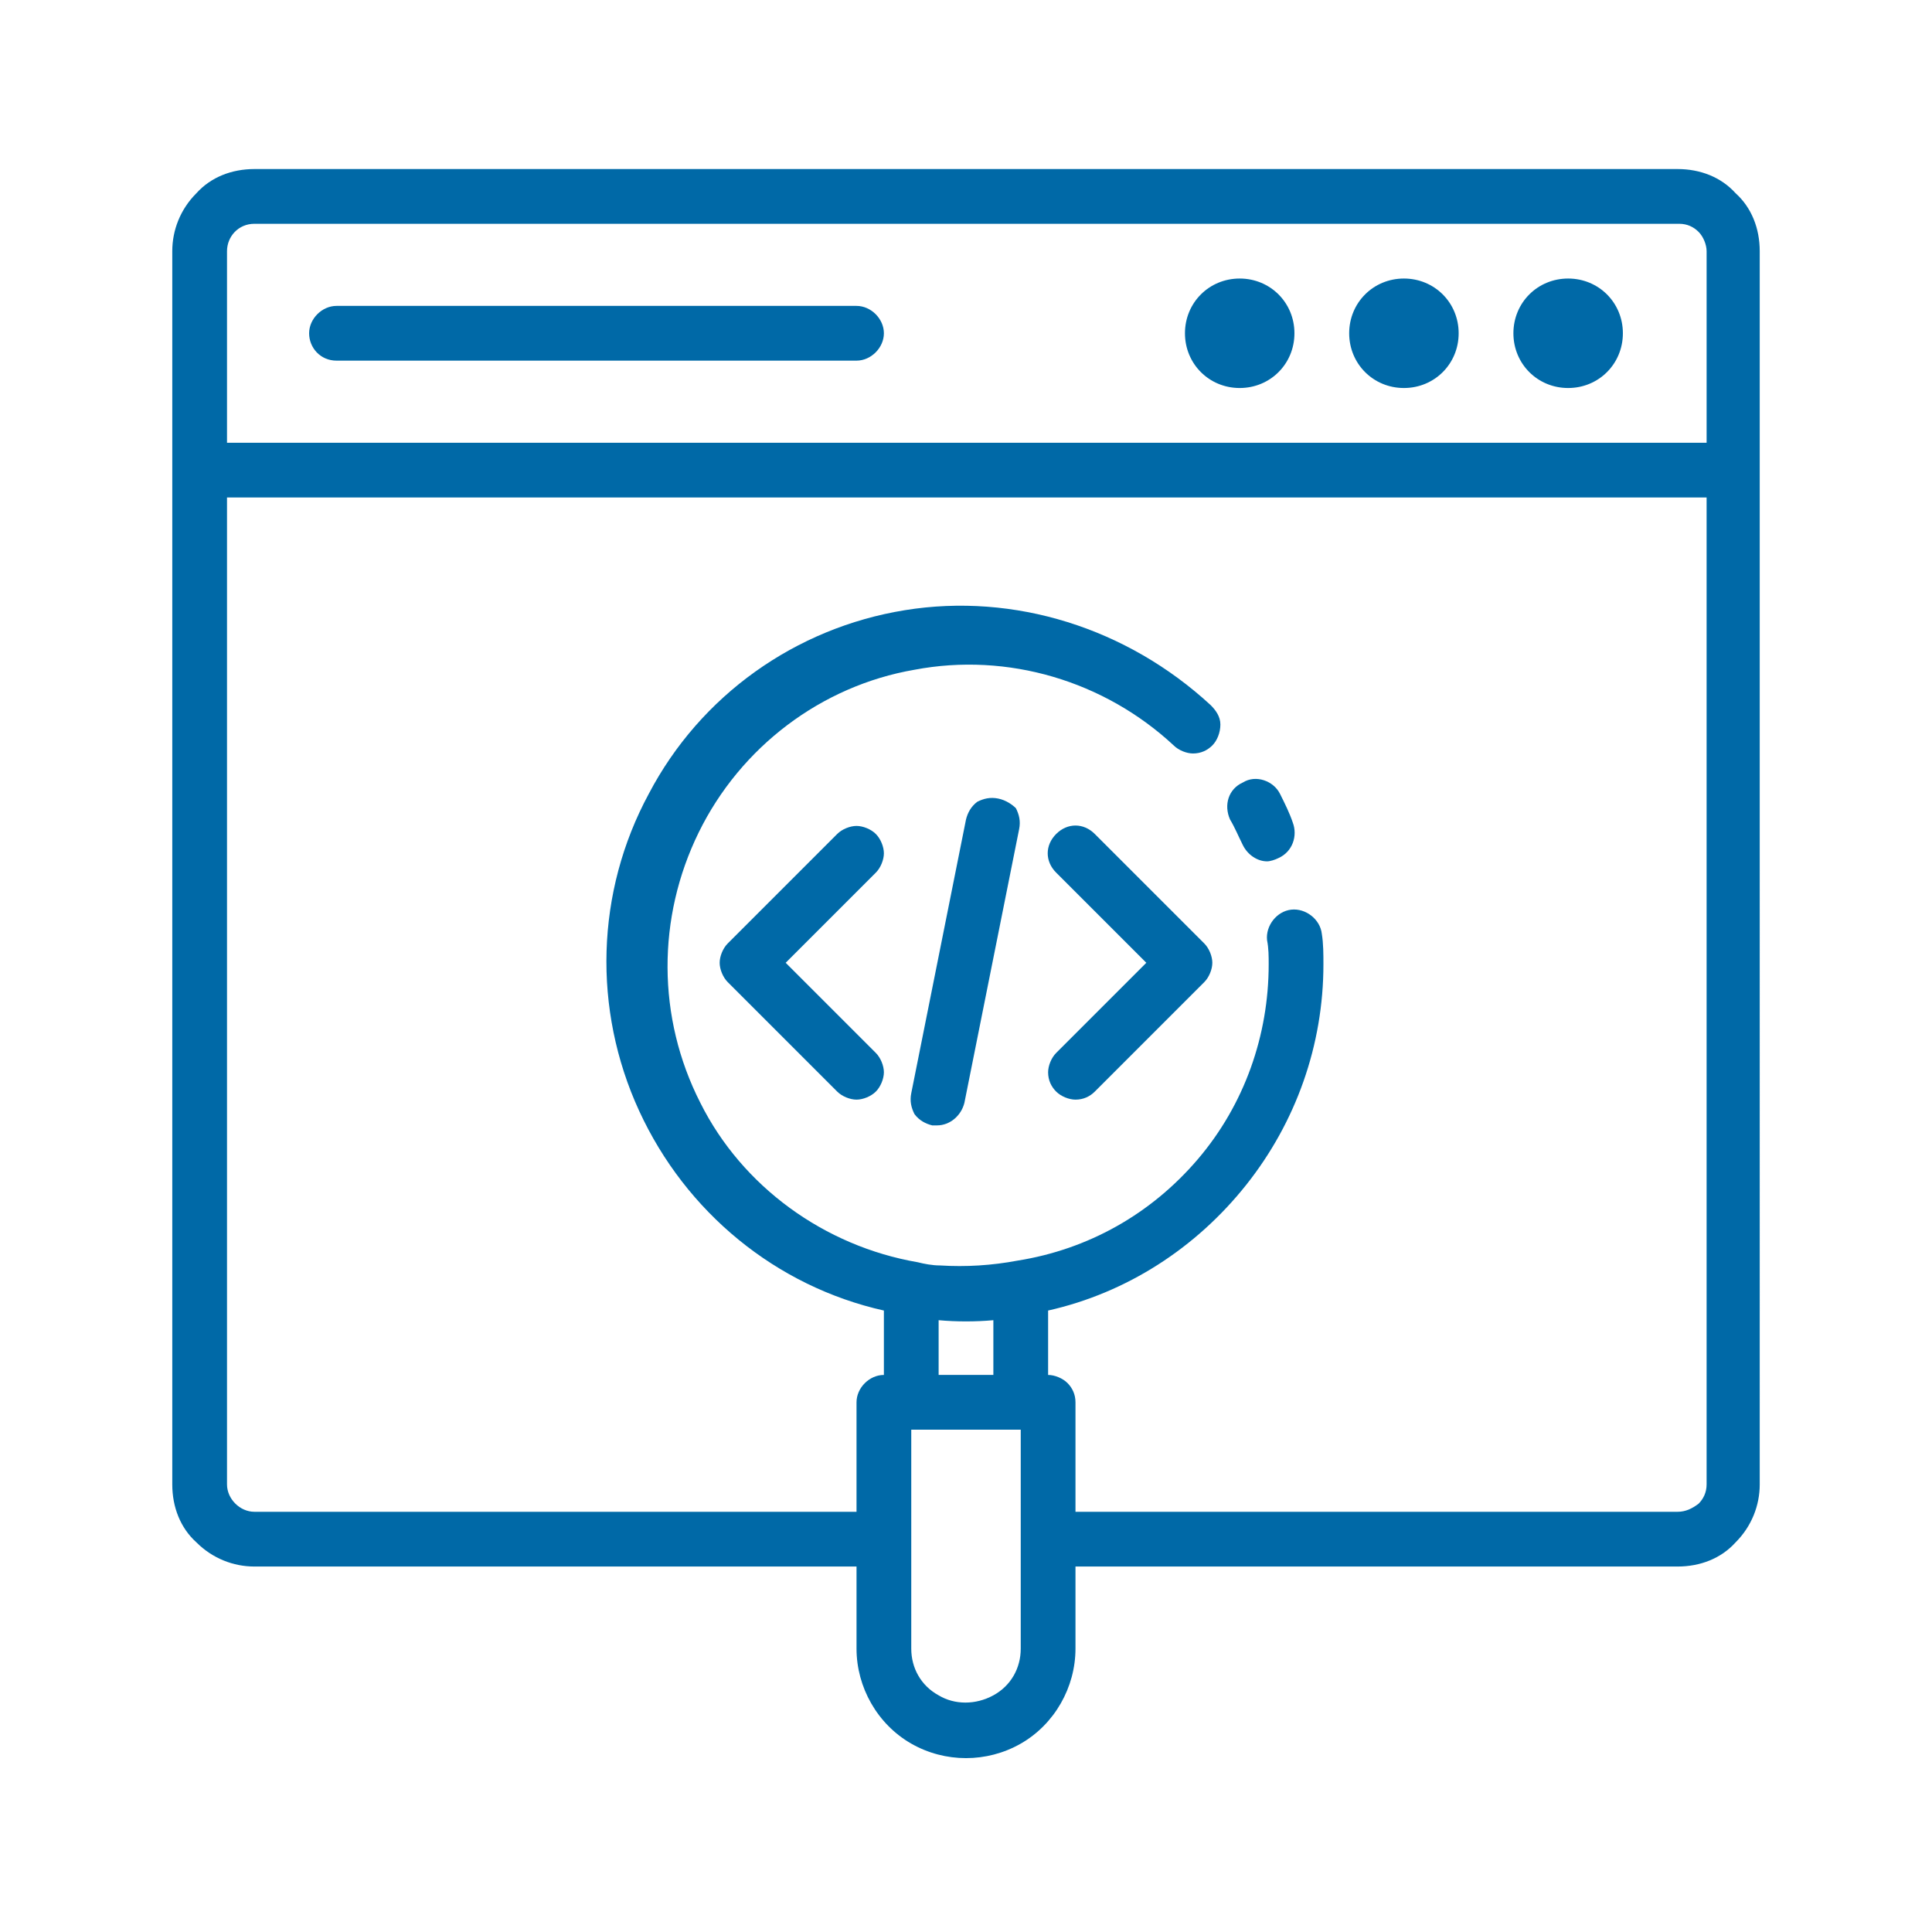 <?xml version="1.0" encoding="UTF-8"?> <svg xmlns="http://www.w3.org/2000/svg" xmlns:xlink="http://www.w3.org/1999/xlink" version="1.1" id="Capa_1" x="0px" y="0px" viewBox="0 0 120 120" style="enable-background:new 0 0 120 120;" xml:space="preserve"> <style type="text/css"> .st0{fill:#0069A7;} </style> <g> <path class="st0" d="M104.2,10.5H15.8c-1.4,0-2.7,0.5-3.6,1.5c-1,1-1.5,2.3-1.5,3.6v76.6c0,1.4,0.5,2.7,1.5,3.6 c1,1,2.3,1.5,3.6,1.5h37.4v5.1c0,2.4,1.3,4.7,3.4,5.9c2.1,1.2,4.7,1.2,6.8,0c2.1-1.2,3.4-3.5,3.4-5.9v-5.1h37.4 c1.4,0,2.7-0.5,3.6-1.5c1-1,1.5-2.3,1.5-3.6V15.6c0-1.4-0.5-2.7-1.5-3.6C106.9,11,105.6,10.5,104.2,10.5L104.2,10.5z M15.8,13.9 h88.5c0.5,0,0.9,0.2,1.2,0.5c0.3,0.3,0.5,0.8,0.5,1.2v11.9H14.1V15.6C14.1,14.7,14.8,13.9,15.8,13.9L15.8,13.9z M58.3,82 c1.1,0.1,2.3,0.1,3.4,0v3.4l-3.4,0V82z M63.4,102.4L63.4,102.4c0,1.2-0.6,2.3-1.7,2.9c-1.1,0.6-2.4,0.6-3.4,0 c-1.1-0.6-1.7-1.7-1.7-2.9V88.8h6.8L63.4,102.4z M104.2,93.9H66.8v-6.8c0-0.5-0.2-0.9-0.5-1.2c-0.3-0.3-0.8-0.5-1.2-0.5v-4 c4.9-1.1,9.2-3.9,12.3-7.8c3.1-3.9,4.8-8.7,4.8-13.7c0-0.6,0-1.3-0.1-1.9c-0.1-0.9-1-1.6-1.9-1.5c-0.9,0.1-1.6,1-1.5,1.9 c0.1,0.5,0.1,1,0.1,1.5c0,4.4-1.5,8.7-4.4,12.1c-2.9,3.4-6.8,5.6-11.2,6.3c-1.6,0.3-3.2,0.4-4.8,0.3c-0.5,0-1-0.1-1.4-0.2 c-5.8-1-10.9-4.7-13.5-9.9c-2.7-5.3-2.7-11.5-0.1-16.8c2.6-5.3,7.6-9.1,13.4-10.1c5.8-1.1,11.8,0.7,16.1,4.7 c0.3,0.3,0.8,0.5,1.2,0.5c0.5,0,0.9-0.2,1.2-0.5c0.3-0.3,0.5-0.8,0.5-1.3c0-0.5-0.3-0.9-0.6-1.2C70,39,63,36.8,56.2,37.9 c-6.8,1.1-12.7,5.3-15.9,11.4C37,55.4,36.8,62.7,39.7,69c2.9,6.3,8.5,10.9,15.2,12.4v4c-0.9,0-1.7,0.8-1.7,1.7v6.8H15.8 c-0.9,0-1.7-0.8-1.7-1.7V30.9h91.9v61.3c0,0.5-0.2,0.9-0.5,1.2C105.1,93.7,104.7,93.9,104.2,93.9L104.2,93.9z"></path> <path class="st0" d="M80.4,20.7c0,1.9-1.5,3.4-3.4,3.4c-1.9,0-3.4-1.5-3.4-3.4s1.5-3.4,3.4-3.4C78.9,17.3,80.4,18.8,80.4,20.7"></path> <path class="st0" d="M90.6,20.7c0,1.9-1.5,3.4-3.4,3.4c-1.9,0-3.4-1.5-3.4-3.4s1.5-3.4,3.4-3.4C89.1,17.3,90.6,18.8,90.6,20.7"></path> <path class="st0" d="M100.8,20.7c0,1.9-1.5,3.4-3.4,3.4c-1.9,0-3.4-1.5-3.4-3.4s1.5-3.4,3.4-3.4C99.3,17.3,100.8,18.8,100.8,20.7"></path> <path class="st0" d="M79.5,49.3c-0.4-0.8-1.5-1.2-2.3-0.7C76.3,49,76,50,76.4,50.9c0.3,0.5,0.5,1,0.8,1.6c0.3,0.6,0.9,1,1.5,1 c0.2,0,0.5-0.1,0.7-0.2c0.9-0.4,1.2-1.4,0.9-2.2C80.1,50.5,79.8,49.9,79.5,49.3L79.5,49.3z"></path> <path class="st0" d="M20.9,22.4h32.3c0.9,0,1.7-0.8,1.7-1.7c0-0.9-0.8-1.7-1.7-1.7H20.9c-0.9,0-1.7,0.8-1.7,1.7 C19.2,21.6,19.9,22.4,20.9,22.4z"></path> <path class="st0" d="M68,51.8c-0.7-0.7-1.7-0.7-2.4,0c-0.7,0.7-0.7,1.7,0,2.4l5.6,5.6l-5.6,5.6v0c-0.3,0.3-0.5,0.8-0.5,1.2 c0,0.5,0.2,0.9,0.5,1.2c0.3,0.3,0.8,0.5,1.2,0.5c0.5,0,0.9-0.2,1.2-0.5l6.8-6.8v0c0.3-0.3,0.5-0.8,0.5-1.2s-0.2-0.9-0.5-1.2 L68,51.8z"></path> <path class="st0" d="M54.4,51.8c-0.3-0.3-0.8-0.5-1.2-0.5s-0.9,0.2-1.2,0.5l-6.8,6.8c-0.3,0.3-0.5,0.8-0.5,1.2s0.2,0.9,0.5,1.2 l6.8,6.8v0c0.3,0.3,0.8,0.5,1.2,0.5s0.9-0.2,1.2-0.5c0.3-0.3,0.5-0.8,0.5-1.2s-0.2-0.9-0.5-1.2l-5.6-5.6l5.6-5.6 c0.3-0.3,0.5-0.8,0.5-1.2C54.9,52.6,54.7,52.1,54.4,51.8L54.4,51.8z"></path> <path class="st0" d="M62,49.6c-0.5-0.1-0.9,0-1.3,0.2c-0.4,0.3-0.6,0.7-0.7,1.1l-3.4,17h0c-0.1,0.5,0,0.9,0.2,1.3 c0.3,0.4,0.7,0.6,1.1,0.7h0.3c0.8,0,1.5-0.6,1.7-1.4l3.4-17c0.1-0.5,0-0.9-0.2-1.3C62.9,50,62.5,49.7,62,49.6L62,49.6z"></path> </g> </svg> 